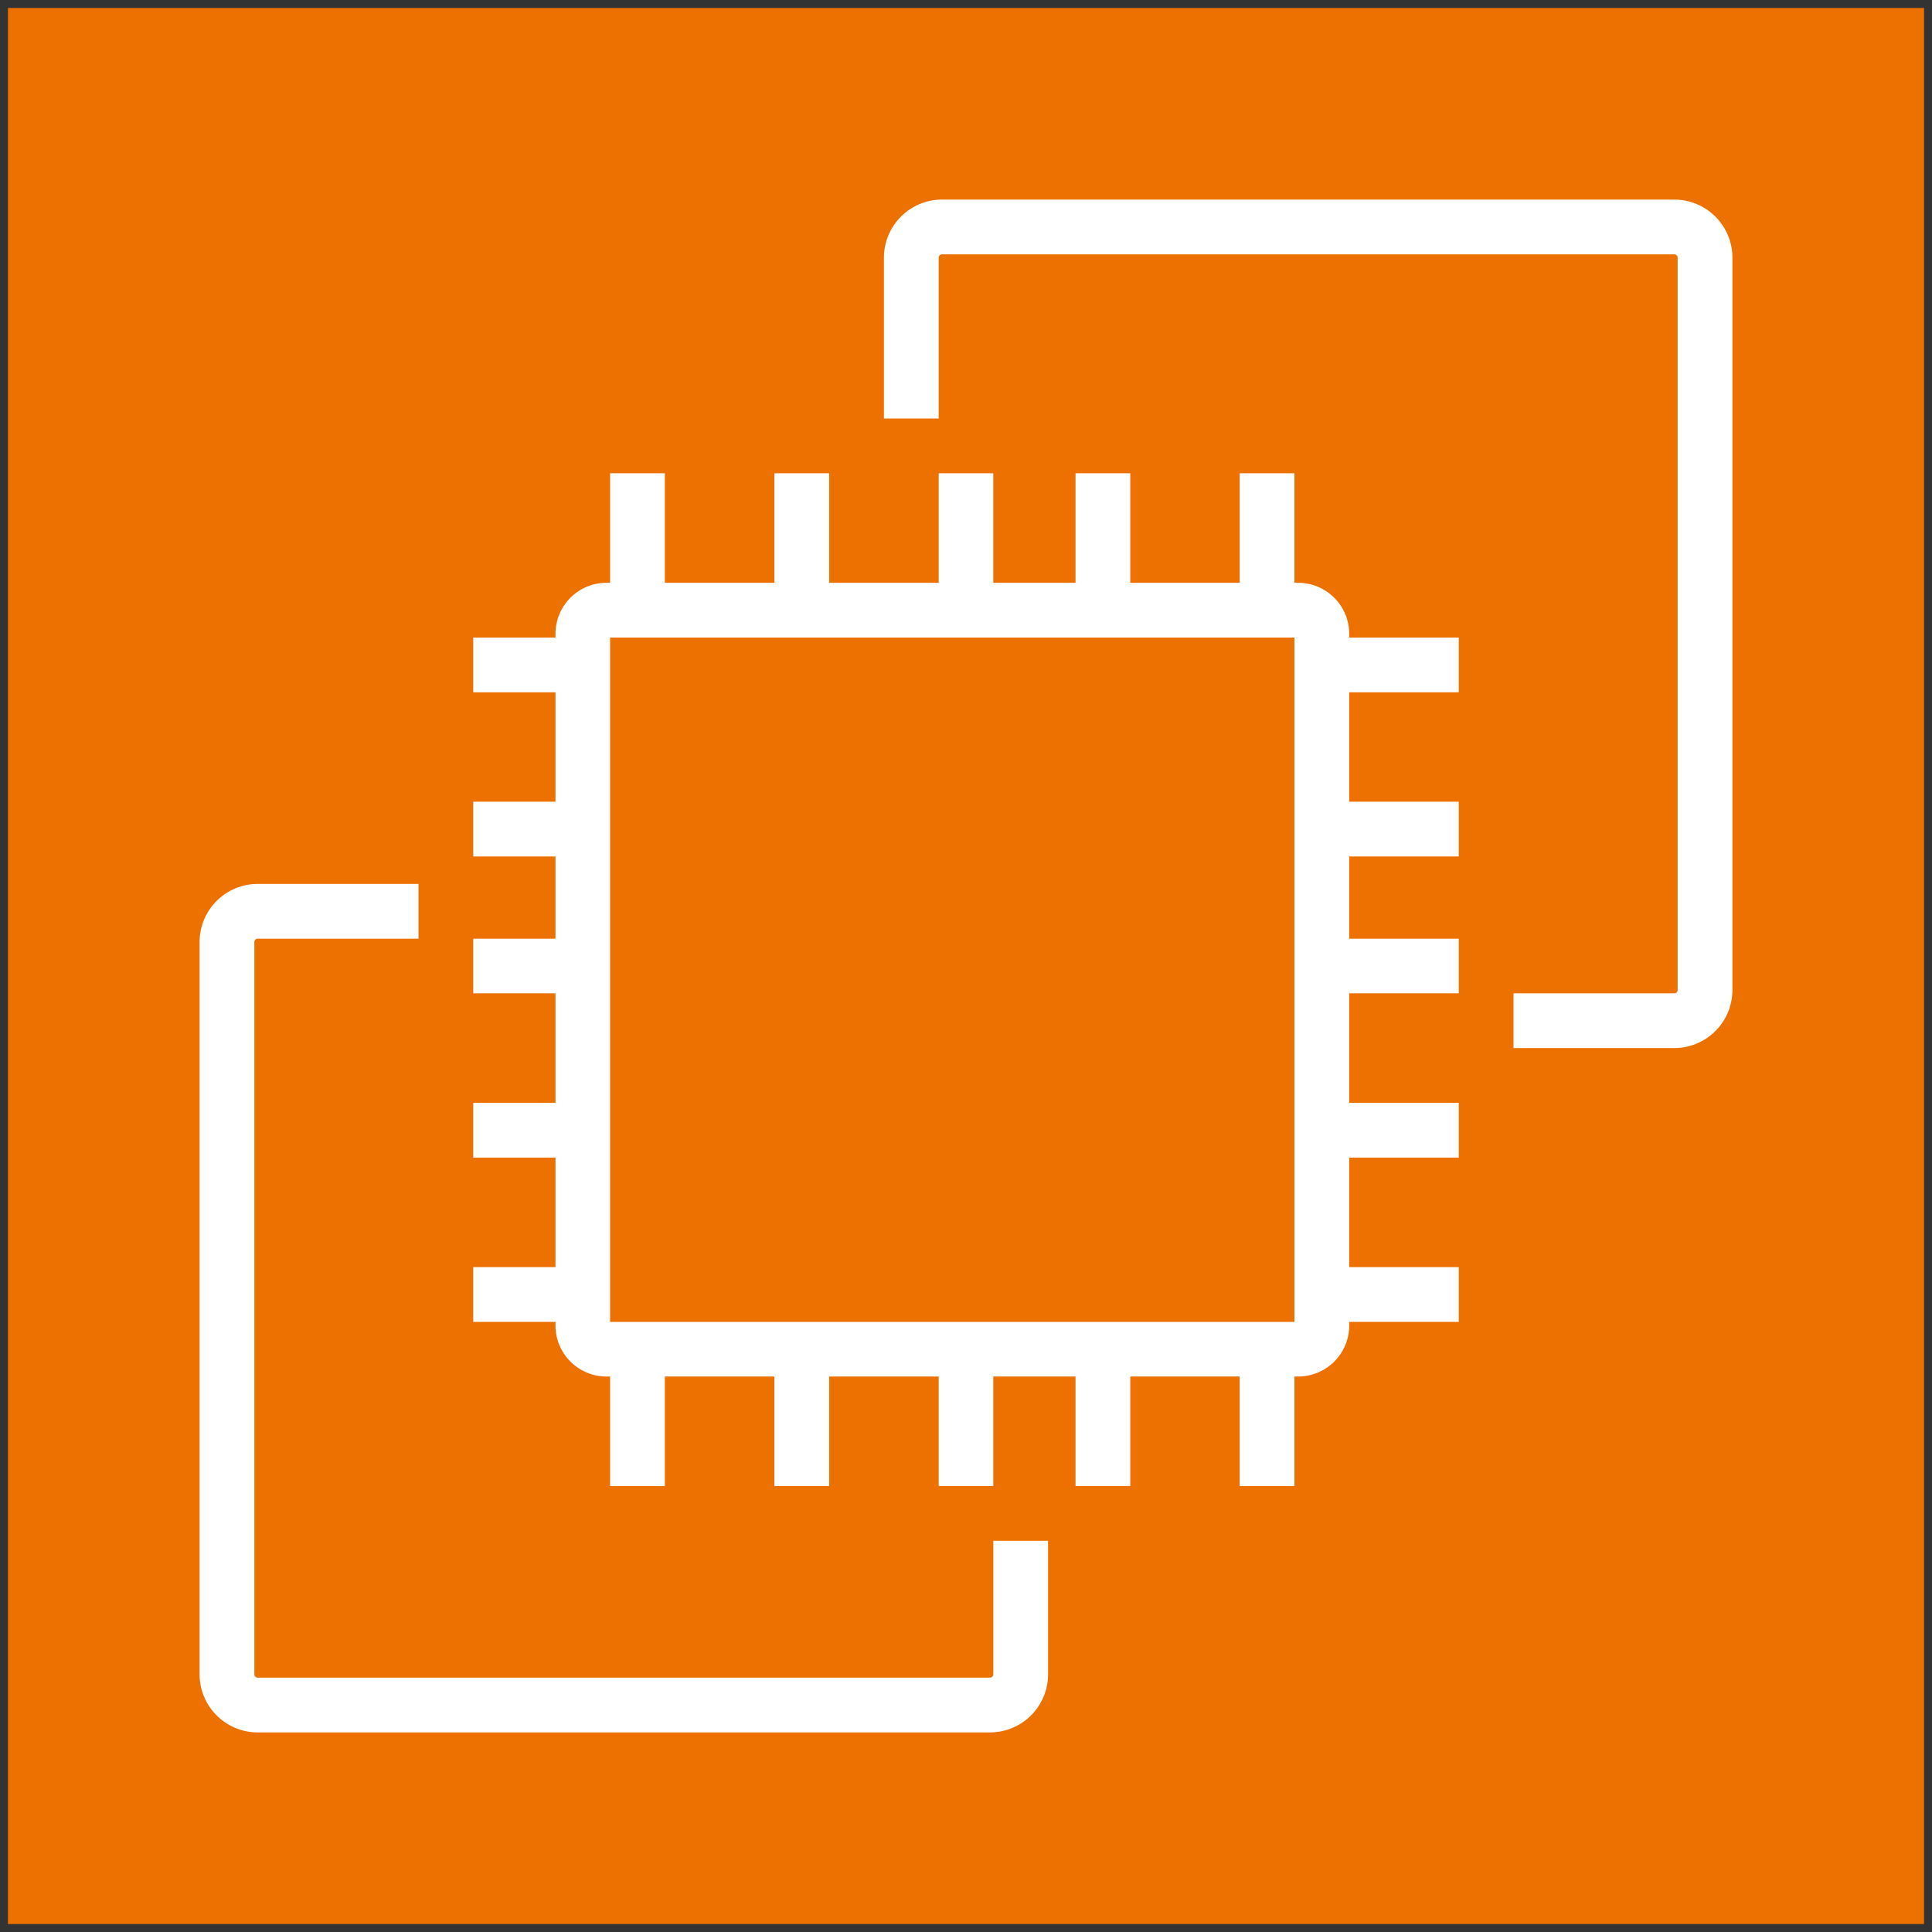 <svg xmlns="http://www.w3.org/2000/svg" xmlns:xlink="http://www.w3.org/1999/xlink" version="1.1" width="121px" height="121px" viewBox="-0.5 -0.5 121 121"><rect x="-0.5" y="-0.5" width="121" height="121" fill="#333333" stroke="none"/><defs/><g><g data-cell-id="0"><g data-cell-id="1"><g data-cell-id="2"><g><path d="M 0 0 L 120 0 L 120 120 L 0 120 Z" fill="#ed7100" stroke="none" pointer-events="all"/><path d="M 37.71 82.29 L 80.57 82.29 L 80.57 39.43 L 37.71 39.43 Z M 84 39.43 L 90.86 39.43 L 90.86 42.86 L 84 42.86 L 84 49.71 L 90.86 49.71 L 90.86 53.14 L 84 53.14 L 84 58.29 L 90.86 58.29 L 90.86 61.71 L 84 61.71 L 84 68.57 L 90.86 68.57 L 90.86 72 L 84 72 L 84 78.86 L 90.86 78.86 L 90.86 82.29 L 84 82.29 L 84 82.52 C 84 84.28 82.57 85.71 80.8 85.71 L 80.57 85.71 L 80.57 92.57 L 77.14 92.57 L 77.14 85.71 L 70.29 85.71 L 70.29 92.57 L 66.86 92.57 L 66.86 85.71 L 61.71 85.71 L 61.71 92.57 L 58.29 92.57 L 58.29 85.71 L 51.43 85.71 L 51.43 92.57 L 48 92.57 L 48 85.71 L 41.14 85.71 L 41.14 92.57 L 37.71 92.57 L 37.71 85.71 L 37.48 85.71 C 35.72 85.71 34.29 84.28 34.29 82.52 L 34.29 82.29 L 29.14 82.29 L 29.14 78.86 L 34.29 78.86 L 34.29 72 L 29.14 72 L 29.14 68.57 L 34.29 68.57 L 34.29 61.71 L 29.14 61.71 L 29.14 58.29 L 34.29 58.29 L 34.29 53.14 L 29.14 53.14 L 29.14 49.71 L 34.29 49.71 L 34.29 42.86 L 29.14 42.86 L 29.14 39.43 L 34.29 39.43 L 34.29 39.2 C 34.29 37.43 35.72 36 37.48 36 L 37.71 36 L 37.71 29.14 L 41.14 29.14 L 41.14 36 L 48 36 L 48 29.14 L 51.43 29.14 L 51.43 36 L 58.29 36 L 58.29 29.14 L 61.71 29.14 L 61.71 36 L 66.86 36 L 66.86 29.14 L 70.29 29.14 L 70.29 36 L 77.14 36 L 77.14 29.14 L 80.57 29.14 L 80.57 36 L 80.8 36 C 82.57 36 84 37.43 84 39.2 Z M 61.71 104.36 C 61.71 104.48 61.62 104.57 61.5 104.57 L 15.64 104.57 C 15.52 104.57 15.43 104.48 15.43 104.36 L 15.43 58.5 C 15.43 58.38 15.52 58.29 15.64 58.29 L 25.71 58.29 L 25.71 54.86 L 15.64 54.86 C 13.63 54.86 12 56.49 12 58.5 L 12 104.36 C 12 106.37 13.63 108 15.64 108 L 61.5 108 C 63.51 108 65.14 106.37 65.14 104.36 L 65.14 96 L 61.71 96 Z M 108 15.64 L 108 61.5 C 108 63.51 106.37 65.14 104.36 65.14 L 94.29 65.14 L 94.29 61.71 L 104.36 61.71 C 104.48 61.71 104.57 61.62 104.57 61.5 L 104.57 15.64 C 104.57 15.52 104.48 15.43 104.36 15.43 L 58.5 15.43 C 58.38 15.43 58.29 15.52 58.29 15.64 L 58.29 25.71 L 54.86 25.71 L 54.86 15.64 C 54.86 13.63 56.49 12 58.5 12 L 104.36 12 C 106.37 12 108 13.63 108 15.64 Z" fill="#ffffff" stroke="none" pointer-events="all"/></g></g></g></g></g></svg>